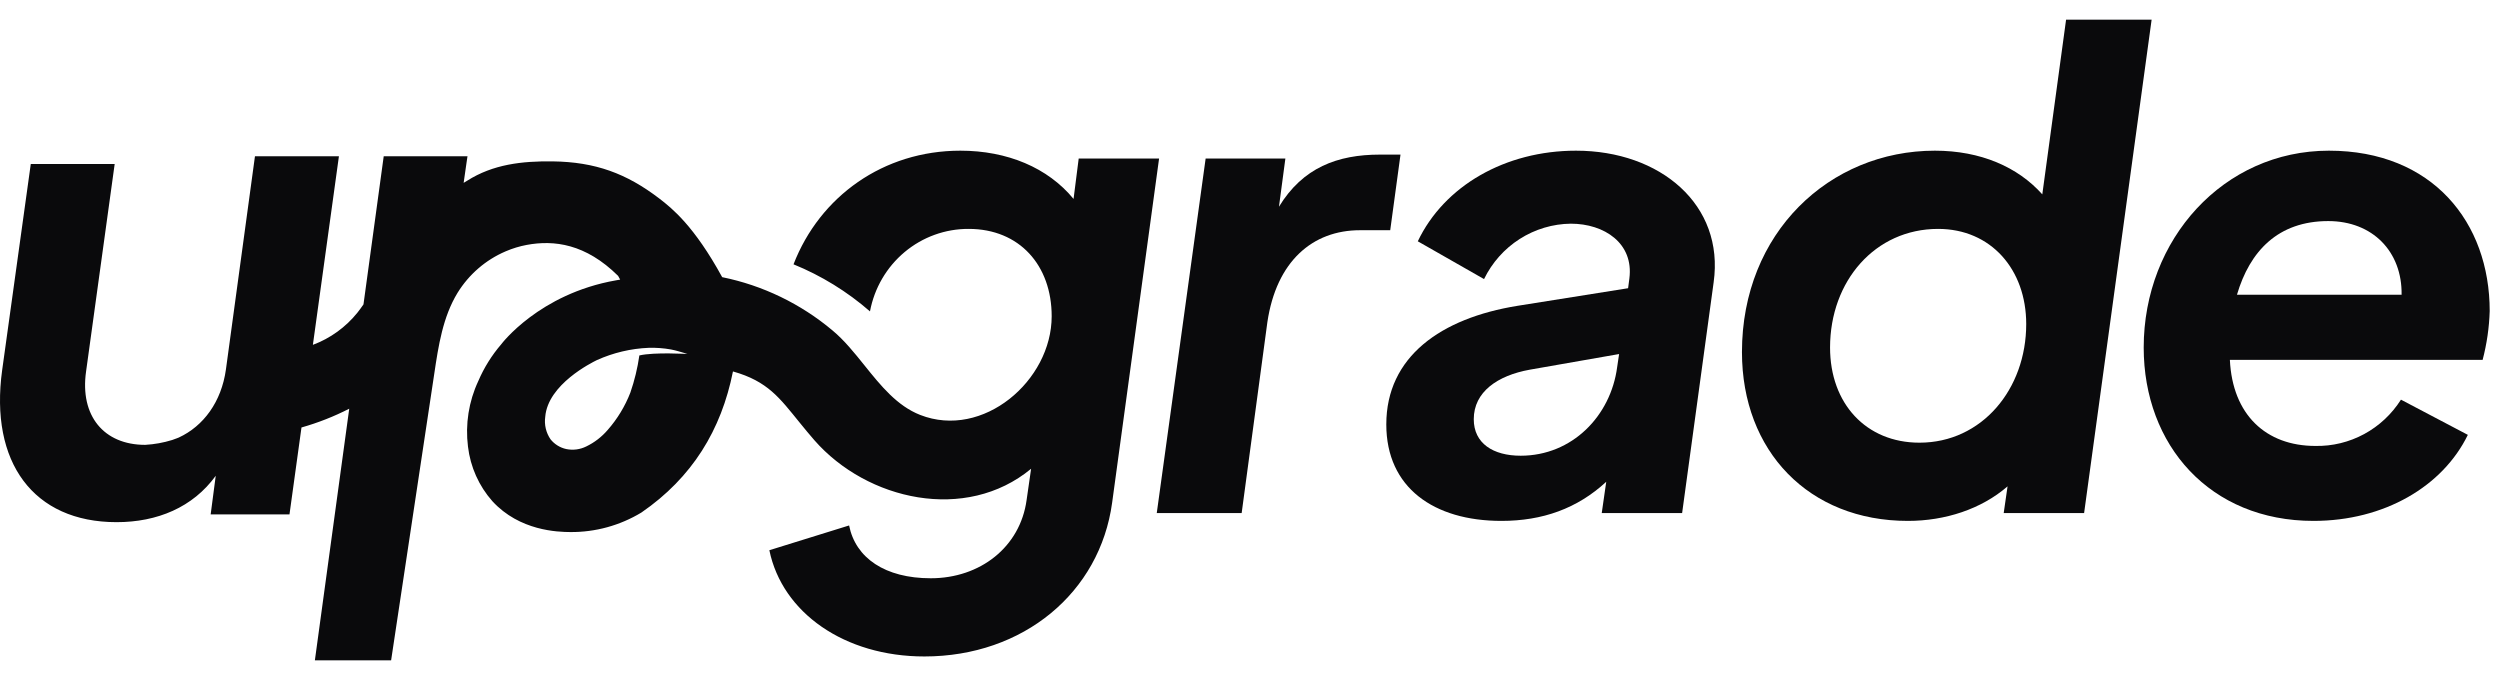 <svg width="125" height="34" viewBox="0 0 125 34" fill="none" xmlns="http://www.w3.org/2000/svg">
<g clip-path="url(#clip0_508_10245)">
<path fill-rule="evenodd" clip-rule="evenodd" d="M102.115 9.718L103.304 0.984H107.581L104.205 25.654H100.185L100.378 24.318C99.06 25.458 97.259 26.045 95.394 26.045C90.442 26.045 87.098 22.558 87.098 17.604C87.098 11.641 91.471 7.534 96.745 7.534C99.028 7.534 100.893 8.349 102.115 9.718ZM91.503 17.377C91.503 20.179 93.304 22.134 95.973 22.134C99.092 22.134 101.311 19.462 101.311 16.203C101.311 13.466 99.542 11.445 96.906 11.445C93.754 11.445 91.503 14.052 91.503 17.377Z" fill="#0A0A0C"/>
<path fill-rule="evenodd" clip-rule="evenodd" d="M78.8 7.534C75.263 7.534 72.208 9.295 70.89 12.065L74.202 13.954C74.602 13.131 75.22 12.437 75.986 11.948C76.753 11.459 77.638 11.194 78.543 11.184C80.215 11.184 81.694 12.162 81.469 13.922L81.405 14.411L75.874 15.291C72.048 15.91 69.315 17.832 69.315 21.222C69.315 24.383 71.694 26.045 75.07 26.045C77.128 26.045 78.865 25.426 80.312 24.089L80.087 25.654H84.106L85.682 14.117C86.228 10.239 83.013 7.534 78.8 7.534ZM80.858 18.354C80.537 20.798 78.607 22.786 76.035 22.786C74.653 22.786 73.688 22.167 73.688 20.961C73.688 19.593 74.878 18.777 76.485 18.485L80.955 17.702L80.858 18.354Z" fill="#0A0A0C"/>
<path d="M70.025 7.73H68.996C66.874 7.73 65.138 8.382 63.948 10.337L64.269 7.926H60.282L57.838 25.654H62.083L63.369 16.105C63.819 13.074 65.62 11.511 67.999 11.511H69.511L70.025 7.73Z" fill="#0A0A0C"/>
<path fill-rule="evenodd" clip-rule="evenodd" d="M124.485 15.552C124.485 11.12 121.624 7.534 116.446 7.534C111.173 7.534 107.185 11.966 107.185 17.377C107.185 22.264 110.498 26.045 115.675 26.045C119.212 26.045 122.138 24.318 123.392 21.743L120.048 19.983C119.589 20.707 118.955 21.299 118.207 21.704C117.458 22.109 116.62 22.313 115.771 22.297C113.295 22.297 111.623 20.733 111.494 17.995H124.131C124.341 17.197 124.46 16.377 124.485 15.552ZM111.848 14.737C112.491 12.553 113.906 11.054 116.414 11.054C118.633 11.054 120.112 12.586 120.08 14.737H111.848Z" fill="#0A0A0C"/>
<path fill-rule="evenodd" clip-rule="evenodd" d="M53.678 9.946L53.935 7.926L57.954 7.926L55.607 25.132C54.996 29.629 51.169 32.823 46.217 32.823C42.23 32.823 39.111 30.64 38.468 27.511L42.455 26.273C42.777 27.902 44.256 28.913 46.539 28.913C49.015 28.913 51.009 27.348 51.33 25.002L51.555 23.438C48.297 26.132 43.36 25.027 40.719 22.011C40.467 21.723 40.228 21.43 39.993 21.142C38.984 19.903 38.393 19.063 36.648 18.572C36.066 21.497 34.612 23.878 32.071 25.626C30.999 26.274 29.771 26.612 28.523 26.603C27.886 26.599 25.982 26.546 24.619 25.06C23.945 24.299 23.519 23.346 23.399 22.331C23.259 21.212 23.437 20.074 23.914 19.054C24.202 18.383 24.59 17.761 25.065 17.21C25.064 17.21 26.954 14.689 30.804 14.016C30.883 14.002 30.949 13.99 30.999 13.982L31.008 13.98C30.983 13.931 30.956 13.883 30.929 13.836C30.921 13.822 30.913 13.808 30.906 13.794C29.28 12.184 27.697 11.992 26.334 12.246C25.978 12.313 25.629 12.419 25.295 12.562C25.286 12.566 25.276 12.571 25.267 12.574C24.282 12.998 23.449 13.718 22.88 14.637C22.143 15.841 21.921 17.287 21.713 18.688C21.513 20.044 21.073 22.957 20.631 25.874C20.188 28.805 19.744 31.74 19.543 33.102L17.308 33.102C16.665 33.102 16.392 33.103 15.732 33.102L17.462 20.435C16.698 20.826 15.898 21.14 15.074 21.374C14.874 22.823 14.674 24.272 14.474 25.721H10.533L10.787 23.789C9.643 25.367 7.863 26.108 5.829 26.108C1.666 26.108 -0.527 23.112 0.108 18.506L1.539 8.199H5.734L4.304 18.571C3.986 20.793 5.194 22.243 7.26 22.243C7.717 22.217 8.171 22.136 8.609 22C8.697 21.973 8.777 21.941 8.858 21.909C8.886 21.898 8.913 21.887 8.941 21.876C10.176 21.304 11.071 20.092 11.296 18.474L12.748 7.812H16.946L15.644 17.242C16.518 16.916 17.288 16.359 17.876 15.627C17.98 15.495 18.078 15.359 18.174 15.22L19.186 7.812H23.376L23.365 7.873C23.349 7.975 23.331 8.102 23.308 8.264L23.182 9.143C23.232 9.112 23.282 9.081 23.333 9.051L23.357 9.037C24.652 8.214 26.103 8.05 27.631 8.069C29.764 8.096 31.323 8.671 32.964 9.925C33.606 10.417 34.709 11.301 36.109 13.858C38.137 14.27 40.032 15.185 41.625 16.522C42.215 17.012 42.721 17.643 43.229 18.275C44.038 19.282 44.85 20.293 46.01 20.747C49.142 21.973 52.584 19.04 52.584 15.812C52.584 13.27 50.976 11.445 48.436 11.445C47.267 11.439 46.133 11.849 45.232 12.602C44.33 13.356 43.717 14.406 43.499 15.57C42.361 14.578 41.069 13.783 39.676 13.216C40.993 9.817 44.171 7.534 48.018 7.534C50.365 7.534 52.391 8.382 53.678 9.946ZM31.518 19.63C31.727 19.027 31.877 18.404 31.968 17.772C32.723 17.598 34.369 17.7 34.369 17.7C34.26 17.663 34.1 17.612 33.905 17.559C33.824 17.536 33.7 17.503 33.547 17.473C33.18 17.408 32.807 17.38 32.435 17.391C31.542 17.428 30.665 17.636 29.849 18.003L29.848 18.003C29.584 18.134 27.394 19.215 27.262 20.84C27.206 21.236 27.302 21.639 27.528 21.967C27.728 22.215 28.005 22.386 28.314 22.453C28.653 22.523 29.006 22.476 29.316 22.321C29.725 22.124 30.088 21.843 30.385 21.497C30.868 20.947 31.252 20.315 31.518 19.63Z" fill="#0A0A0C"/>
</g>
<defs>
<clipPath id="clip0_508_10245">
<rect width="124.487" height="32.032" fill="white" transform="translate(0 0.984)"/>
</clipPath>
</defs>
</svg>
